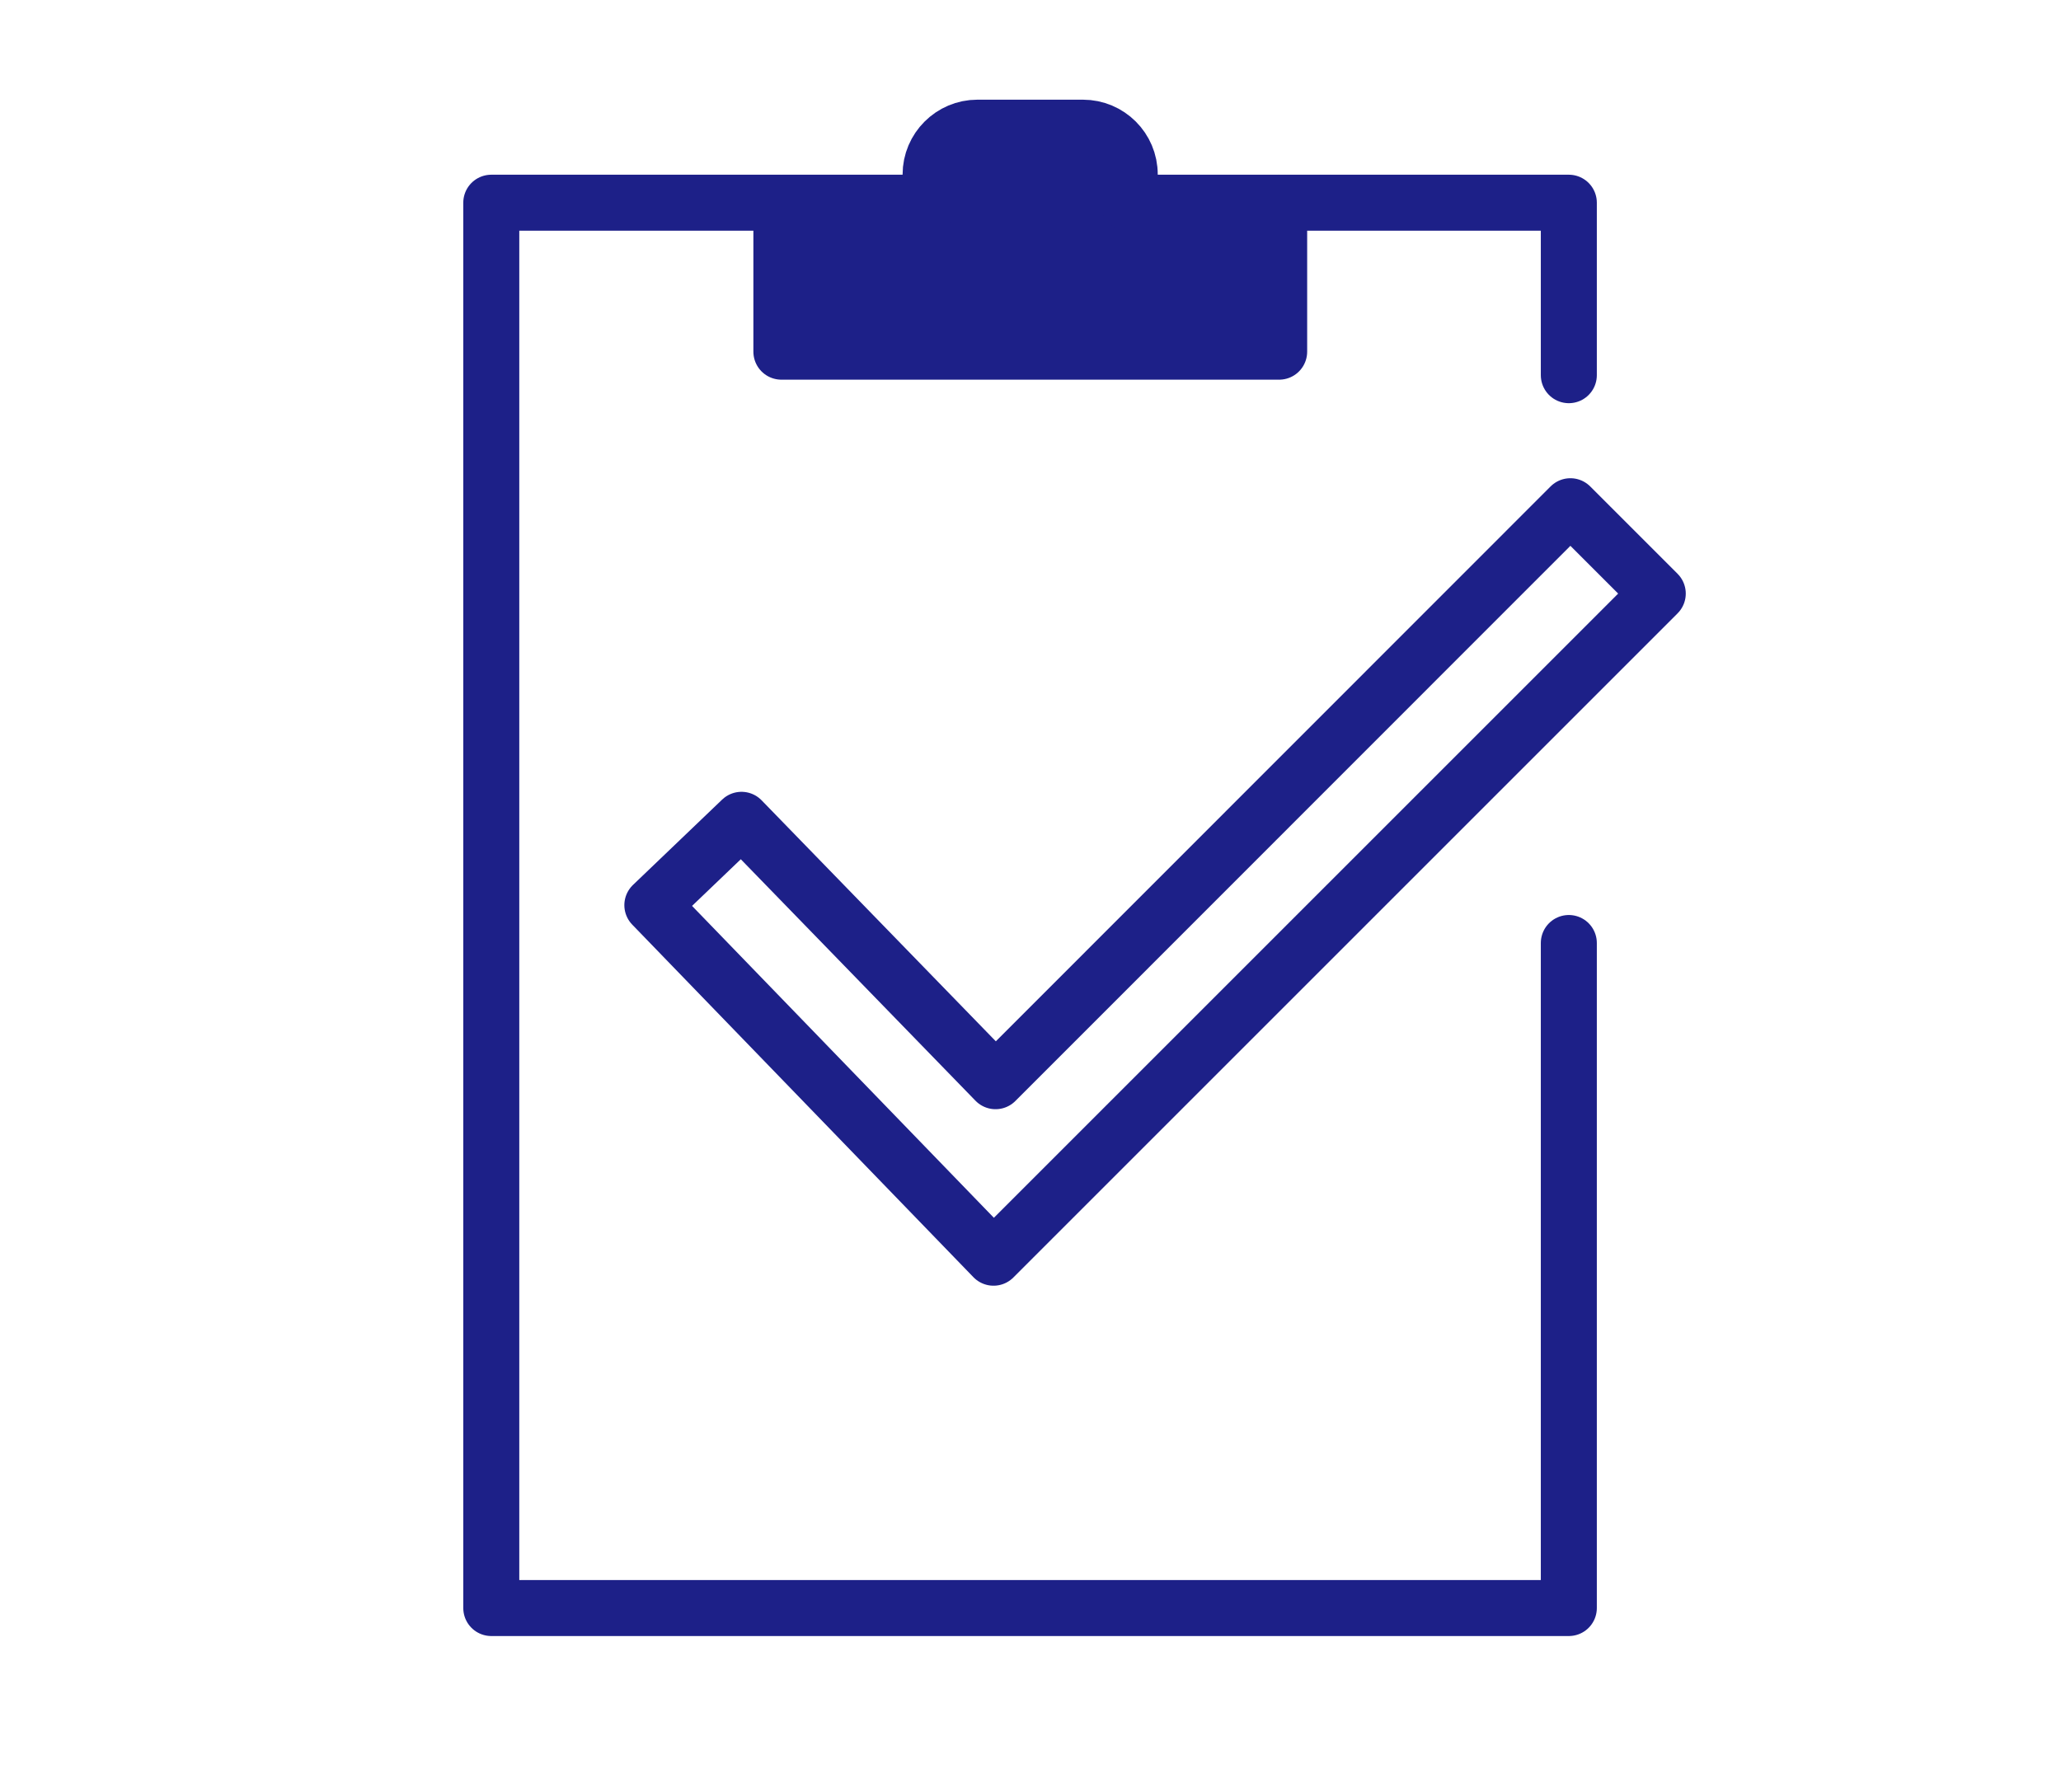 <?xml version="1.0" encoding="UTF-8"?><svg id="_レイヤー_2" xmlns="http://www.w3.org/2000/svg" viewBox="0 0 92 80" width="92px" height="80px"><defs><style>.cls-1,.cls-2{fill:none;}.cls-3{fill:#1d2088;}.cls-3,.cls-2{stroke:#1d2088;stroke-linecap:round;stroke-linejoin:round;stroke-width:2.5px;}</style></defs><g id="text"><rect class="cls-1" width="92" height="80"/><polyline class="cls-2" points="57.09 9.05 70.03 9.05 70.03 16.75"/><polyline class="cls-2" points="70.03 42.1 70.03 71.79 21.93 71.79 21.93 9.05 34.87 9.05"/><polygon class="cls-2" points="44.35 56.15 29.12 40.41 33.1 36.6 44.44 48.27 70.1 22.6 74 26.5 44.35 56.15"/><path class="cls-3" d="m50.39,9.05c.02-.12.04-.24.04-.37v-.89c0-1.16-.94-2.09-2.09-2.09h-4.71c-1.15,0-2.09.94-2.09,2.09v.89c0,.13.02.25.04.37h-6.7v6.65h22.22v-6.65h-6.7Z"/></g></svg>